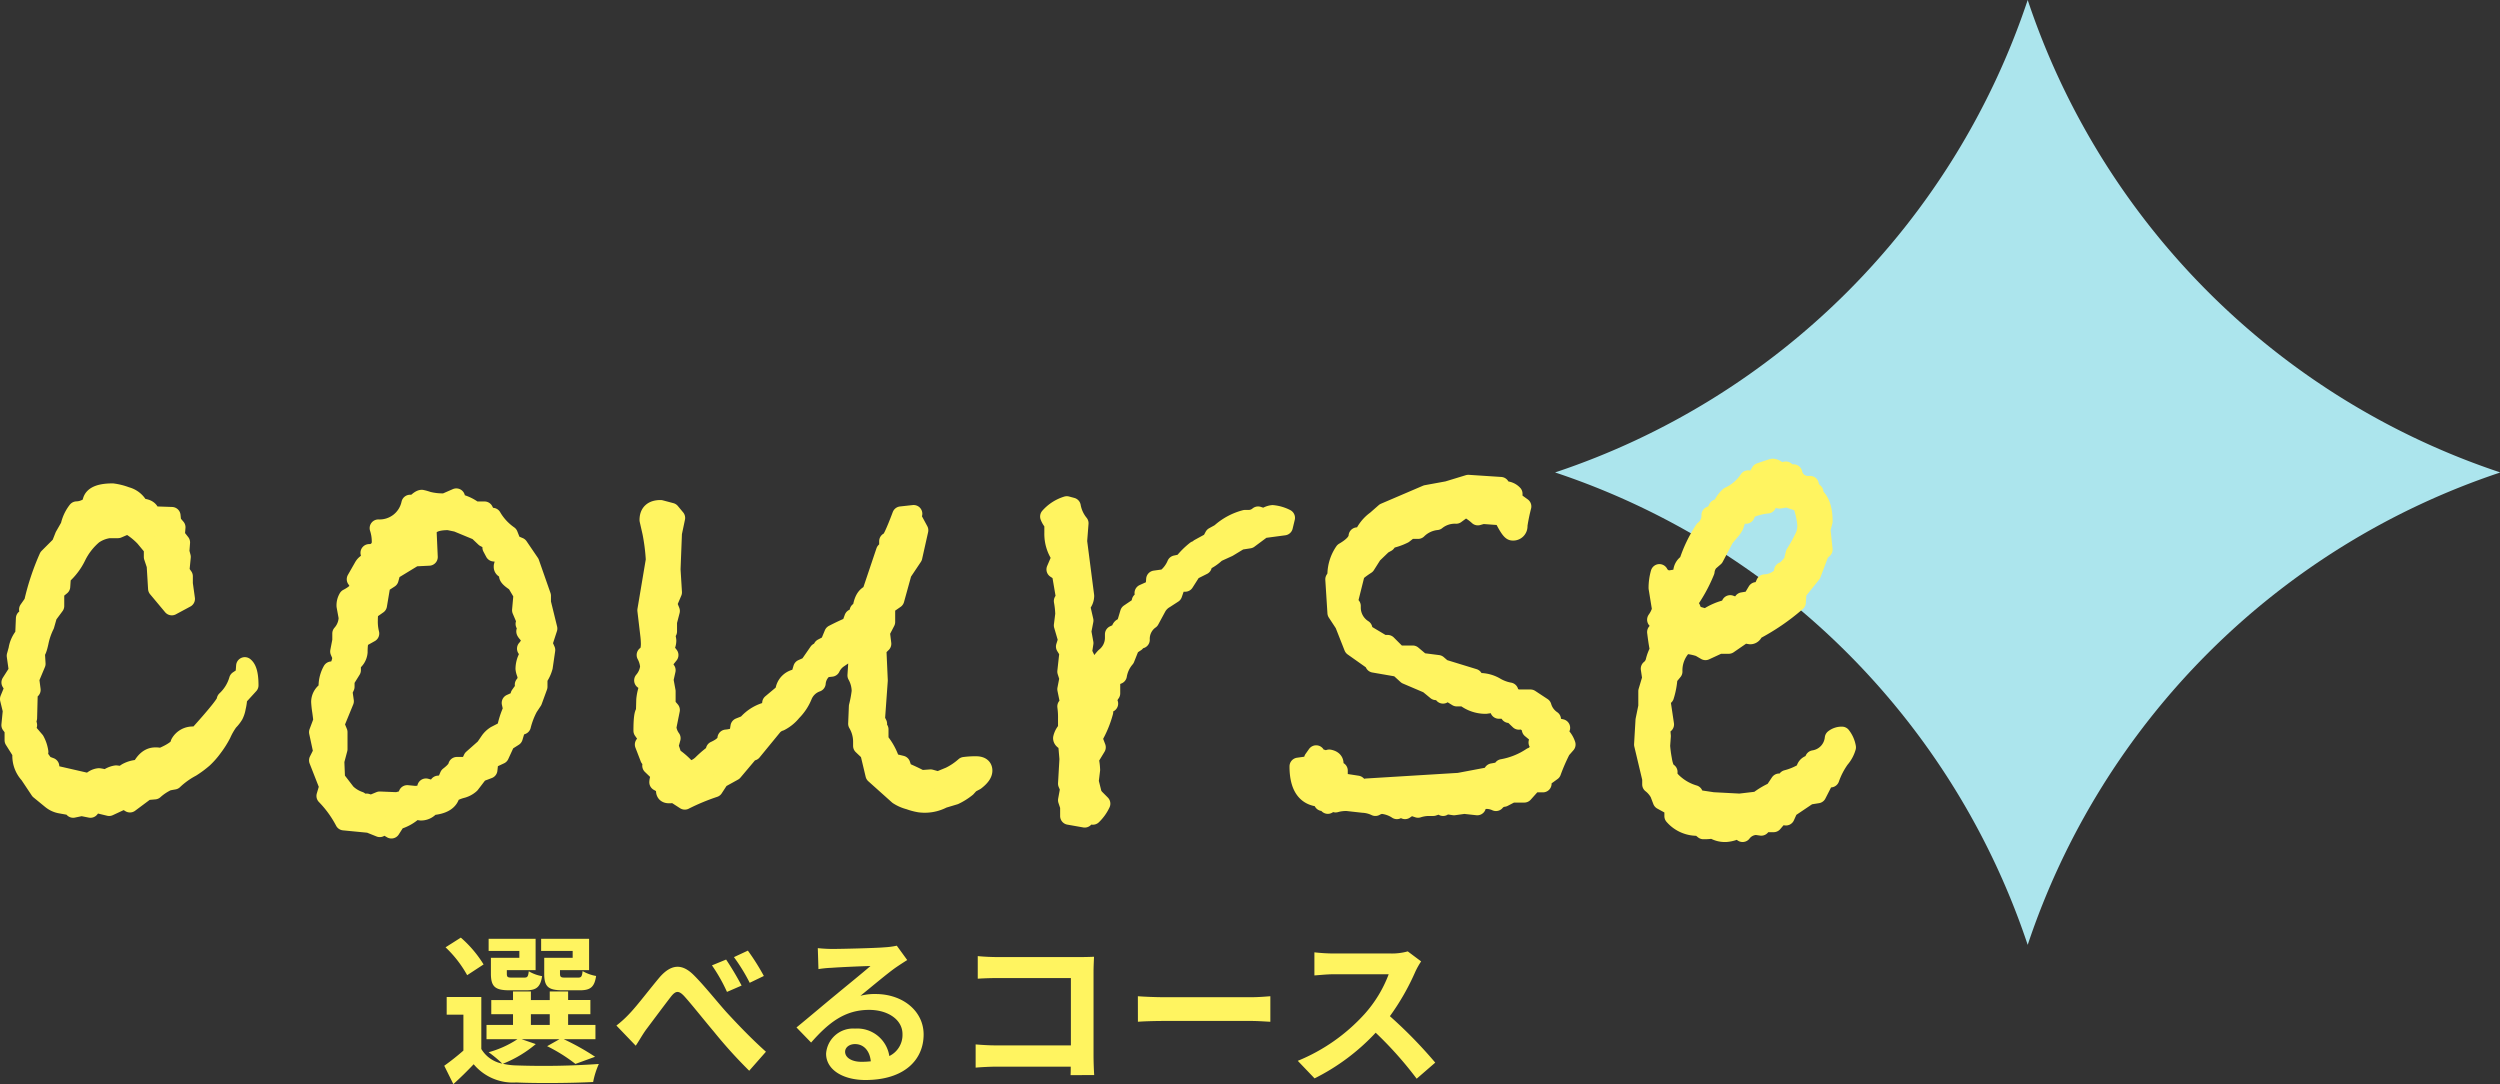 <svg xmlns="http://www.w3.org/2000/svg" width="215.313" height="93.366"><rect width="100%" height="100%" fill="#333333" stroke="none"/><path d="M174.636 81.377A64.336 64.336 0 0 1 215.313 40.7l-.026-.01.026-.01A64.333 64.333 0 0 1 174.636 0a64.329 64.329 0 0 1-40.686 40.682l-.016.007.016.006a64.331 64.331 0 0 1 40.686 40.682z" fill="#ace5ed"/><path d="M49.321 82.488h-2.45v1.358c0 1.12.322 1.442 1.582 1.442h1.5c.882 0 1.246-.266 1.386-1.232a3.57 3.57 0 0 1-1.162-.42c-.056.476-.112.56-.392.56h-1.136c-.35 0-.42-.056-.42-.364v-.28h2.506v-2.7h-4.13v1.05h2.716zm-4.592 0h-2.45v1.358c0 1.12.35 1.442 1.582 1.442h1.47c.84 0 1.218-.266 1.358-1.218a3.268 3.268 0 0 1-1.148-.42c-.056.462-.112.546-.392.546h-1.078c-.364 0-.42-.056-.42-.35v-.294h2.478v-2.7h-4.046v1.05h2.646zm-3.08.574a10.014 10.014 0 0 0-1.96-2.31l-1.316.836a9.849 9.849 0 0 1 1.862 2.4zm4.074 4.284h1.624v.924h-1.624zm-.8 2.156h3.262l-1.064.6a13.962 13.962 0 0 1 2.438 1.528l1.694-.616a20.961 20.961 0 0 0-2.7-1.512h2.73V88.27h-2.354v-.924h1.918v-1.218h-1.918v-.74h-1.582v.742h-1.624v-.742h-1.54v.742h-1.872v1.218h1.872v.924h-2.282v1.232h2.66a8.649 8.649 0 0 1-2.478 1.12 9.919 9.919 0 0 1 1.176.98 2.692 2.692 0 0 1-1.806-1.26v-4.48h-2.982v1.524h1.44v3.094a20.871 20.871 0 0 1-1.65 1.306l.784 1.582a30.688 30.688 0 0 0 1.75-1.712 4.4 4.4 0 0 0 3.668 1.568c1.748.084 4.848.056 6.622-.038a6.944 6.944 0 0 1 .49-1.554 68.078 68.078 0 0 1-7.112.126 5.725 5.725 0 0 1-1.152-.144 10.191 10.191 0 0 0 2.832-1.694zm17.612-6.86l-1.218.5a14.234 14.234 0 0 1 1.294 2.286l1.26-.546a25.5 25.5 0 0 0-1.334-2.24zm1.876-.77l-1.2.56a15.716 15.716 0 0 1 1.358 2.212l1.218-.588a19.684 19.684 0 0 0-1.376-2.184zm-11.324 6.454l1.666 1.736c.252-.364.56-.924.882-1.372.588-.784 1.6-2.142 2.142-2.842.406-.518.672-.574 1.162-.042.658.728 1.694 2.044 2.548 3.052a40.6 40.6 0 0 0 3.038 3.36l1.442-1.638c-1.316-1.176-2.492-2.422-3.388-3.392-.812-.9-1.932-2.324-2.87-3.248-1.008-.98-1.918-.882-2.884.21-.854 1.012-1.932 2.438-2.562 3.098a9.136 9.136 0 0 1-1.176 1.078zm21.098 3.122c-.812 0-1.4-.35-1.4-.868 0-.35.336-.658.854-.658.756 0 1.274.588 1.358 1.484a7.309 7.309 0 0 1-.812.042zm3.052-10a6.686 6.686 0 0 1-1.064.14c-.784.07-3.752.14-4.48.14-.392 0-.868-.028-1.26-.07l.056 1.806a9.149 9.149 0 0 1 1.134-.112c.728-.056 2.632-.14 3.346-.154-.686.6-2.128 1.764-2.9 2.408-.826.672-2.492 2.086-3.472 2.884l1.26 1.3c1.484-1.68 2.87-2.814 5-2.814 1.61 0 2.87.84 2.87 2.086a2.021 2.021 0 0 1-1.134 1.89 2.791 2.791 0 0 0-2.954-2.364 2.33 2.33 0 0 0-2.492 2.16c0 1.386 1.456 2.268 3.388 2.268 3.346 0 5.012-1.736 5.012-3.92 0-2.016-1.792-3.486-4.144-3.486a4.662 4.662 0 0 0-1.3.154c.868-.7 2.324-1.932 3.066-2.45q.462-.315.966-.63zm17 11.144a29.979 29.979 0 0 1-.056-1.652v-7.252c0-.406.028-.966.042-1.288-.238.014-.826.028-1.232.028h-7.046c-.49 0-1.218-.028-1.736-.084v1.946a29.113 29.113 0 0 1 1.736-.056h6.286v5.8h-6.454c-.63 0-1.26-.042-1.75-.084v2c.462-.042 1.26-.084 1.806-.084h6.384c0 .266 0 .5-.014.728zM98.003 88c.518-.042 1.456-.07 2.254-.07h7.514c.588 0 1.3.056 1.638.07v-2.2c-.364.028-.994.084-1.638.084h-7.518c-.728 0-1.75-.042-2.254-.084zm23.24-6.062a5.054 5.054 0 0 1-1.456.182h-4.932a15.641 15.641 0 0 1-1.652-.1v1.988c.294-.014 1.064-.1 1.652-.1h4.746a10.848 10.848 0 0 1-2.09 3.438 15.861 15.861 0 0 1-5.74 4.018l1.446 1.512a18.441 18.441 0 0 0 5.264-3.934 31.926 31.926 0 0 1 3.53 3.962l1.6-1.386a39.357 39.357 0 0 0-3.906-4 20.584 20.584 0 0 0 2.2-3.85 6.614 6.614 0 0 1 .49-.868z" fill="#fff460"/><path d="M21.514 59.021l-.972 1.064a4.231 4.231 0 0 1-.121.85 2.324 2.324 0 0 1-.213.667 3.043 3.043 0 0 1-.455.577 5.959 5.959 0 0 0-.608 1.062 7.864 7.864 0 0 1-.729 1.154 6.725 6.725 0 0 1-.849.972 8.5 8.5 0 0 1-1.063.789 6.9 6.9 0 0 0-1.517 1.093l-.516.091a4.607 4.607 0 0 0-1.154.759l-.7.061-1.426 1.063-.486-.305-1.306.608-1.245-.3-.364.455-.759-.152-.729.152-.213-.213-.849-.152a1.842 1.842 0 0 1-.88-.4l-1-.819-.91-1.366a2.389 2.389 0 0 1-.638-1.67v-.243l-.668-1.063v-.941l-.274-.365.122-1.245-.244-1 .4-.973-.274-.455.638-1-.183-1.3.152-.548a2.467 2.467 0 0 1 .577-1.244l.061-1.427.455-.364-.182-.4.425-.607a21.1 21.1 0 0 1 1.3-3.916l1.063-1.063.3-.759.486-.851a3.365 3.365 0 0 1 .637-1.366 1.909 1.909 0 0 0 1.245-.516q-.06-1.032 1.853-1.032a5.174 5.174 0 0 1 1.184.3 1.772 1.772 0 0 1 1.184 1c.628 0 .941.224.941.668l1.791.061.061.577.364.425-.061.729.455.577-.061.79.122.455-.122 1.245.3.425v.637l.182 1.306-1.245.668-1.294-1.548-.121-2-.244-.729v-.76l-.729-.88a5.909 5.909 0 0 0-1.4-1.093l-.849.364h-.76a3.019 3.019 0 0 0-1.32.516 5.612 5.612 0 0 0-1.413 1.807 5.322 5.322 0 0 1-1.306 1.716l-.06.88-.517.424v1.245l-.607.819-.242.851a5.963 5.963 0 0 0-.5 1.458c-.112.527-.219.81-.32.851l.061 1-.547 1.306.122.941-.244.061-.06 2.368-.122.061.122.546-.274.244.91 1.062a3 3 0 0 1 .334 1l-.183.182.638.881.486.183.061.606 3.309.759a1.157 1.157 0 0 1 .788-.456 2.883 2.883 0 0 1 .638.152 1.682 1.682 0 0 1 .851-.394l.455.061a3.3 3.3 0 0 0 .425-.257 2.346 2.346 0 0 1 1.184-.291q.515-1.061 1.306-1.062a1.552 1.552 0 0 1 .485.061q1.58-.668 1.579-1.185a1.318 1.318 0 0 1 1.306-.668h.242q2.55-2.822 2.429-3.067a3.781 3.781 0 0 0 1.063-1.73l.546-.364.061-.82c.29.227.429.785.429 1.674zm25.737-4.889l-.425 1.306.244.546-.212 1.457a3.09 3.09 0 0 1-.456.971v.729l-.455 1.245-.364.547a6.792 6.792 0 0 0-.607 1.578l-.455.183-.244.819-.668.426-.516 1.123-.91.425-.091.82-.79.3q-.578.76-.744.971a1.82 1.82 0 0 1-.82.426 3.679 3.679 0 0 0-.866.364q-.151.971-1.731 1.094a1.092 1.092 0 0 1-.88.455 1.646 1.646 0 0 1-.485-.122 3.606 3.606 0 0 1-1.579.912l-.486.758-.82-.485-.182.365-.911-.365-2.186-.212a9.416 9.416 0 0 0-1.608-2.218l.242-.819-.88-2.246.365-.729-.365-1.7.365-.972c0-.1-.031-.37-.091-.8a8.226 8.226 0 0 1-.092-.835 1.181 1.181 0 0 1 .638-1.032v-.334a2.822 2.822 0 0 1 .364-1.365h.364a1.74 1.74 0 0 0 .455-1.184l-.182-.426.182-.941v-.607a2.146 2.146 0 0 0 .547-1.367l-.183-1a1.292 1.292 0 0 1 .183-.728c.627-.323.94-.638.94-.941a1.1 1.1 0 0 0-.242-.638l.607-1.063a.956.956 0 0 1 .38-.394 1.915 1.915 0 0 0 .318-.213l-.122-.607a.927.927 0 0 0 .972-1 3.7 3.7 0 0 0-.183-1.123 2.68 2.68 0 0 0 2.732-2.126h.4q.423-.425.607-.425a4.069 4.069 0 0 1 .532.152 5.148 5.148 0 0 0 1.471.152l.972-.425v.425a3.681 3.681 0 0 1 1.578.7h.85c.2.406.394.607.577.607l.121-.061a4.87 4.87 0 0 0 1.428 1.548l.3.76.577.242.971 1.427 1 2.854v.577zm-1.974 1.73a1.344 1.344 0 0 0 .364-.759.667.667 0 0 0-.213-.44q-.212-.227-.213-.288h.364a1.2 1.2 0 0 0-.425-.639l.122-.181-.425-1 .122-1.365-.577-.973q-.668-.423-.668-.637v-.183a.307.307 0 0 0-.228-.319q-.228-.075-.227-.258v-.06a4.907 4.907 0 0 1 .273-.79l-.4-.3-.607-.061-.242-.455.242-.365-.82-.425-.608-.577-1.761-.728-.729-.152q-1.791 0-1.761 1l.092 2.064-1.245.061-1.944 1.184-.182.668-.7.455-.3 1.791-.607.425q-.183.092-.183.881a4.172 4.172 0 0 0 .122 1.125l-.759.424c-.162.082-.244.476-.244 1.185a1.242 1.242 0 0 1-.577.94v.609l-.546.88v.546l-.183.394.122.851-.82 2 .274.669v1.456l-.274 1.033.061 1.518.91 1.184a2.913 2.913 0 0 0 1.093.668l.183.3.424-.122.4.122.729-.3 1.487.061.7-.182.182-.426.638.062c.647 0 .971-.213.971-.638l.88.242.182-.485.577-.061.3-.7c.446-.343.689-.625.729-.849h1l.3-.638 1.063-.941.394-.577a1.878 1.878 0 0 1 .547-.516l.88-.455a7.362 7.362 0 0 1 .546-1.729l-.122-.548.88-.394-.121-.3q.364-.517.668-.88h-.3a1.032 1.032 0 0 0 .243-.548 1.483 1.483 0 0 0-.091-.455 1.515 1.515 0 0 1-.092-.365 2.3 2.3 0 0 1 .183-.851 2.234 2.234 0 0 0 .182-.576.317.317 0 0 0-.234-.306zm37.774 10.082a7.291 7.291 0 0 1 1-.061q.668 0 .668.486 0 .426-.668.94l-.455.244-.3.333a5.281 5.281 0 0 1-1.062.668l-1 .3a3.4 3.4 0 0 1-2.033.364 5.079 5.079 0 0 1-.911-.244 3.238 3.238 0 0 1-.971-.425l-2.034-1.821-.455-1.912-.607-.577v-.3a3.043 3.043 0 0 0-.425-1.609l.061-1.489a9.98 9.98 0 0 0 .242-1.306 2.822 2.822 0 0 0-.364-1.365l.183-2.793-.7.365-.425.667-.577.394a1.927 1.927 0 0 0-.607.729l-.546.061a1.7 1.7 0 0 0-.7 1.245 1.939 1.939 0 0 0-1.154 1.079 4.232 4.232 0 0 1-.942 1.427 3.29 3.29 0 0 1-1.062.865 1.294 1.294 0 0 0-.577.364l-1.791 2.186h-.183l-1.458 1.73-1.153.638-.516.79a18.886 18.886 0 0 0-2.551 1.062l-.941-.607a1.161 1.161 0 0 1-.425.061c-.242 0-.364-.111-.364-.335a.862.862 0 0 1 .061-.365l-.638-.364a1.309 1.309 0 0 1 .213-.637l-.82-.789.486-.638h-.668l-.456-1.184.456-.365-.577-.82c0-1.012.07-1.548.213-1.609l.03-1.063a4.248 4.248 0 0 1 .334-1.3l-.516-.365a2.152 2.152 0 0 0 .516-1.184 2.551 2.551 0 0 0-.3-1c.244-.122.364-.445.364-.971a7.547 7.547 0 0 0-.06-.821l-.244-2.064.729-4.341a17.2 17.2 0 0 0-.3-2.368l-.242-1.063q0-.97 1.062-.971l.912.243.455.547-.274 1.306-.122 3.126.122 1.974-.425 1 .244.607-.244.941v.82c-.162.061-.213.187-.152.38a1.579 1.579 0 0 1 .091.41 1.167 1.167 0 0 1-.242.7l.425.547-.607.759.364.547-.183.819.183 1v1.185l.365.424-.3 1.489a1.925 1.925 0 0 0 .364.942l-.182.668.3.881a6.25 6.25 0 0 1 1.306 1.184 2.03 2.03 0 0 0 1.184-.607 9.434 9.434 0 0 1 1.306-1.063c0-.04-.082-.062-.242-.062q1-.454 1-1a3.392 3.392 0 0 0 1-.244l.122-.759.607-.242a3.5 3.5 0 0 1 2.064-1.186l.061-.607 1.123-.941a1.272 1.272 0 0 1 1.306-1.245l.242-.819.547-.243.82-1.184h.364v-.364l.577-.3.364-.88q.759-.394 1.487-.7l.242-.668.456-.182v-.394l.242-.061q.151-1.488 1.062-1.488l-.182-.183 1.154-3.43h.272v-.851h.061c.142 0 .5-.747 1.063-2.247l1.093-.12-.122.242.638 1.184-.516 2.308-.912 1.365-.638 2.309-.788.546v1.366l-.456.881.122 1-.425.424.122 2.734-.242 3.37.182.364-.061.485h.183v.941a5.3 5.3 0 0 1 1 1.852l.88.213.183.547q.851.364 1.487.7l.82-.061.668.183.972-.4a5.59 5.59 0 0 0 1.268-.854zm27.731-21.345l-.183.759-1.821.243-1.185.881-.788.122-1 .607-1 .456a3.921 3.921 0 0 1-1.184.789v.3l-.91.456-.638 1h-.668l-.334.972-.7.455a1.765 1.765 0 0 0-.668.667l-.607 1.124a1.939 1.939 0 0 0-.821 1.67l-.3-.123-.121.4-.456.3-.424 1.062a2.926 2.926 0 0 0-.669 1.428l-.576.242v1.306a1.721 1.721 0 0 0-.3.668l.122.213-.607.242.182.486a9.184 9.184 0 0 1-.941 2.247l.3.789-.608 1a5.08 5.08 0 0 1 .122.941l-.122 1 .273 1.093a1.577 1.577 0 0 0 .274.365l.455.457a3.538 3.538 0 0 1-.759 1.062l-.821-.3.122.546-1.367-.242v-.82l-.182-.547.182-1-.182-.425.122-2.125-.122-1.426c-.284-.1-.425-.223-.425-.365a1.53 1.53 0 0 1 .425-.76v-.91a6.693 6.693 0 0 0-.061-1.063l.242-.3-.242-1.184.183-.942-.183-.577.183-1.669-.3-.486.183-.577-.364-1.245.122-.971a7.422 7.422 0 0 0-.122-1.125l.182-.3-.363-2.125-.456-.3.456-1.062a3.423 3.423 0 0 1-.638-2.064v-.851a1.669 1.669 0 0 1-.364-.577 3.371 3.371 0 0 1 1.548-1l.455.122a3.176 3.176 0 0 0 .668 1.457l-.121 1.549.607 4.706a1.132 1.132 0 0 1-.364.819l.3 1.306-.182.941.182 1-.122.79.456.94-.274.183.213 1.426.485.122.213-1.215a4.18 4.18 0 0 1 .729-1.092 2.049 2.049 0 0 0 .79-1.55v-.364l.394-.182c.061 0 .112-.077.153-.227s.111-.228.211-.228h.183l.364-1.215.941-.638.061-.364h.424l-.182-.7.941-.425.06-.759.882-.122a2.877 2.877 0 0 0 .91-1.184l.577-.122a6.574 6.574 0 0 1 1.123-1.124.314.314 0 0 0 .3-.181l1-.547.243-.456.547-.3a5.2 5.2 0 0 1 2.185-1.184h.244a1.251 1.251 0 0 0 .88-.3l.546.183a1.328 1.328 0 0 1 .7-.3 3.27 3.27 0 0 1 1.182.348zm24.164 19.523l-.425.486a16.888 16.888 0 0 0-.819 1.882l-.88.638.06.364h-.819l-.788.88h-1.066l-.7.365a1.013 1.013 0 0 0-.669.364 1.938 1.938 0 0 0-.82-.183 2.2 2.2 0 0 0-.79.183v.365l-1.123-.122-.88.122-.819-.122-.122.182-.3-.182-.546.182h-.4a3.033 3.033 0 0 0-.91.152l-.638-.213-.485.333-.244-.272-.455.272a2.8 2.8 0 0 0-1.306-.455 1.394 1.394 0 0 0-.546.182 2.758 2.758 0 0 0-1.063-.273l-1.365-.152a3.233 3.233 0 0 0-1 .122l-.122-.244-.546.364a.546.546 0 0 0-.455-.243l-.183-.364q-1.912-.092-1.913-2.733l1.306-.183-.061-.455.3-.425.183.364h.364v.3l.577-.3q.485.092.485.455a1.409 1.409 0 0 1-.182.548l.546.061v.94l1.579.244.607.546.182-.3 7.955-.486 2.732-.516.152-.3.668-.121.183-.244a6.515 6.515 0 0 0 2.49-1l.182.181.122-.364.455-.365.061-.212-.3-.424.122-.547-.7-.577-.122-.485a1.311 1.311 0 0 1-.607-.364l-.274.121-.607-.578h-.238l-.274-.364h-.607a.69.69 0 0 0-.7-.485l-.425.061a2.939 2.939 0 0 1-1.852-.638h-.642l-.788-.486-.4.244-.182-.3h-.425l-.7-.576-1.852-.79-.7-.638-2.1-.364-.061-.182-1.761-1.245-.788-2-.638-.971-.183-2.884.183-.3a3.609 3.609 0 0 1 .638-2.125q1.153-.668 1.184-1.306l.424.061a3.287 3.287 0 0 1 1.154-1.489l.76-.667 3.613-1.548 1.822-.333 1.791-.547 2.793.183.122.364h.182a1.057 1.057 0 0 1 .821.333v.547l.759.546a16.453 16.453 0 0 0-.335 1.639.483.483 0 0 1-.546.547q-.242 0-.88-1.306l-1.67-.122-.426.122a4.541 4.541 0 0 0-1.111-.748.162.162 0 0 0-.183.183l-.576.424a2.478 2.478 0 0 0-1.67.547 2.668 2.668 0 0 0-1.609.759h-.7l-.516.4a5.119 5.119 0 0 1-1.214.424l-.244.3-.333.182-.851.819-.577.912q-.879.576-.91.759l-.638 2.551.3.182v.182a2.135 2.135 0 0 0 1 1.761v.3l1.67 1h.394l.911.91h1.245l.759.638 1.426.182.425.364 2.672.82c0 .244.152.364.455.364a2.771 2.771 0 0 1 1.4.365 3.565 3.565 0 0 0 1.215.455l.06.3.547.3h1.184l1.062.7a2.026 2.026 0 0 0 .821 1.125l-.061.181.3.425.546.122-.242.455a1.966 1.966 0 0 1 .709.982zm23.693-.79a2.278 2.278 0 0 1 .456 1.032 2.7 2.7 0 0 1-.562 1.032 6.613 6.613 0 0 0-.866 1.67l-.455.061-.668 1.306-.76.12-1.669 1.124-.3.667-.517-.06-.546.638h-.88l-.182.3-.425-.061a1.519 1.519 0 0 0-1.184.607l-.4-.3a2.583 2.583 0 0 1-1.032.3 1.9 1.9 0 0 1-1.123-.3 4.435 4.435 0 0 1-.819.061l-.365-.3a2.737 2.737 0 0 1-2.247-.941v-.759l-1-.547-.242-.637a2.513 2.513 0 0 0-.668-.789v-.487l-.7-2.945.122-2.1.242-1.184v-1.306l.335-1.123-.122-.819a1.193 1.193 0 0 0 .425-.684 3.821 3.821 0 0 1 .364-.925q-.121-.547-.243-1.549l.546-.455-.546-.608a2.73 2.73 0 0 0 .425-.88l-.3-1.852a4.728 4.728 0 0 1 .183-1.306 1.012 1.012 0 0 0 .82.547 6.836 6.836 0 0 0 1.184-.242 1.362 1.362 0 0 1-.061-.425.936.936 0 0 1 .486-.76 11.628 11.628 0 0 1 1.367-2.854 1.5 1.5 0 0 0 .577-1.245h.3l.3-.607.364-.152a2.433 2.433 0 0 1 .637-.911 4.033 4.033 0 0 0 1.67-1.427 1.357 1.357 0 0 0 .516.062c.061 0 .222-.231.486-.7.708-.244 1.083-.365 1.123-.365a.733.733 0 0 1 .547.365l.577-.122.3.242h.364a1.257 1.257 0 0 0 1.245 1h.182a1 1 0 0 0 .394.638l-.272.121q1.061.519 1.062 2.4l-.182.7.182 1.731-.3.274-.7 1.852-1.245 1.549-.061.88a18.808 18.808 0 0 1-3.644 2.49c-.081.242-.213.364-.394.364a1.928 1.928 0 0 1-.486-.122l-1.367.941h-.82l-1.184.547-.516-.3a4.828 4.828 0 0 0-1.275-.244 2.978 2.978 0 0 0-.941 2.277l-.425.516a6.781 6.781 0 0 1-.3 1.609l-.335.182.335 2.246-.335.3.061.7-.061.851a11.056 11.056 0 0 0 .152 1.153c.1.628.264.993.486 1.093-.1.285.1.628.593 1.032a4.386 4.386 0 0 0 1.593.851v.365l1.609.243 2.307.121 1.548-.183a6.959 6.959 0 0 1 1.367-.819l.487-.729h.577l.06-.3a5.43 5.43 0 0 0 1.474-.623.509.509 0 0 0 .135-.318.585.585 0 0 1 .547-.365l.182-.394a2.008 2.008 0 0 0 1.7-1.791 1.137 1.137 0 0 1 .731-.245zm-5.1-14.178q.243-.03.819-.758l.182-.729a12.829 12.829 0 0 0 .88-1.625 2.619 2.619 0 0 0 .122-.865 7.091 7.091 0 0 0-.425-1.822l-1.245-.426a3.441 3.441 0 0 1-.637.122l-.365-.122q-.455 0-.638.546a5.063 5.063 0 0 0-1.67.457l-.182.424a.55.55 0 0 0-.244-.06.448.448 0 0 0-.165.03.433.433 0 0 0-.138.091 1.819 1.819 0 0 0-.121.138.675.675 0 0 0-.106.2c-.031.081-.061.168-.092.258s-.06.181-.091.274a2.375 2.375 0 0 1-.379.53l-.456.547-.88 1.67-.455.394a1.447 1.447 0 0 0-.333.79 13.122 13.122 0 0 1-1.64 2.913l.425.244.213.516 1.032.3a5.212 5.212 0 0 1 1.883-.819l.182-.364a1.64 1.64 0 0 0 .486.12.746.746 0 0 0 .577-.364l.729-.12.455-.76h.425l.3-.668a2.142 2.142 0 0 0 1.548-.759z" fill="#fff460" stroke="#fff460" stroke-linecap="round" stroke-linejoin="round" stroke-width="1.5"/></svg>